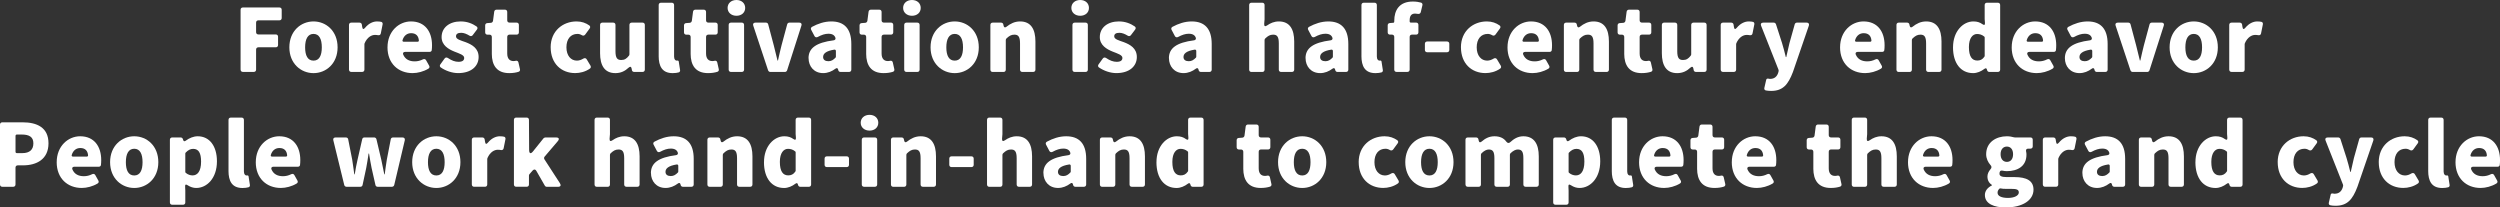 <?xml version="1.0" encoding="UTF-8"?><svg id="b" xmlns="http://www.w3.org/2000/svg" viewBox="0 0 1153.77 95.76"><rect x="0" y="0" width="1153.77" height="95.76" fill="#333333" stroke="none"/><defs><style>.d{fill:#fff;}</style></defs><g id="c"><path class="d" d="m111.03,32.15V4.5c0-.63.42-1.05,1.05-1.05h16.88c.63,0,1.05.42,1.05,1.05v3.83c0,.63-.42,1.05-1.05,1.05h-9.72c-.63,0-1.05.42-1.05,1.05v4.42c0,.63.42,1.05,1.05,1.05h8.04c.63,0,1.05.42,1.05,1.05v3.83c0,.63-.42,1.05-1.05,1.05h-8.04c-.63,0-1.05.42-1.05,1.05v9.26c0,.63-.42,1.05-1.05,1.05h-5.05c-.63,0-1.05-.42-1.05-1.05Z"/><path class="d" d="m133.54,21.84c0-7.53,5.34-11.95,11.15-11.95s11.11,4.42,11.11,11.95-5.34,11.91-11.11,11.91-11.15-4.38-11.15-11.91Zm14.98,0c0-3.79-1.18-6.19-3.83-6.19s-3.87,2.4-3.87,6.19,1.18,6.14,3.87,6.14,3.83-2.4,3.83-6.14Z"/><path class="d" d="m161.06,32.15V11.49c0-.63.42-1.05,1.05-1.05h3.83c.55,0,.97.38,1.05.88l.17,1.09c.17,1.18.63,1.26,1.39.34,1.6-1.94,3.62-2.86,5.43-2.86.88,0,1.51.08,2.02.21.46.13.67.63.59,1.09l-.84,4.21c-.13.67-.63.97-1.3.84-.42-.08-.84-.13-1.39-.13-1.6,0-3.58,1.05-4.8,3.87v.08l-.08.25v11.83c0,.63-.42,1.05-1.05,1.05h-5.01c-.63,0-1.05-.42-1.05-1.05Z"/><path class="d" d="m178.84,21.84c0-7.41,5.26-11.95,10.82-11.95,6.52,0,9.72,4.76,9.72,10.98,0,.84-.04,1.68-.13,2.31-.08.46-.46.76-.93.76h-11.32c-.8,0-1.22.5-.93,1.22.93,2.23,2.86,3.16,5.3,3.16,1.3,0,2.57-.29,3.83-.93.59-.29,1.18-.13,1.47.46l1.39,2.48c.29.5.17,1.05-.34,1.35-2.23,1.35-4.97,2.06-7.32,2.06-6.52,0-11.57-4.38-11.57-11.91Zm7.53-2.57h6.35c.38,0,.63-.25.59-.63-.17-1.94-1.22-3.33-3.58-3.33-1.77,0-3.32,1.05-3.96,3.24-.13.42.13.72.59.72Z"/><path class="d" d="m203.41,31.14c-.46-.34-.55-.88-.21-1.39l1.98-2.74c.38-.55.97-.59,1.52-.25,1.72,1.18,3.32,1.77,4.88,1.77,1.85,0,2.65-.67,2.65-1.81,0-1.35-2.19-1.98-4.5-2.9-2.74-1.09-5.93-2.95-5.93-6.69,0-4.33,3.54-7.24,8.8-7.24,3.11,0,5.47,1.05,7.32,2.31.5.34.59.93.21,1.43l-1.98,2.61c-.34.46-.93.55-1.43.25-1.3-.8-2.61-1.35-3.87-1.35-1.6,0-2.4.55-2.4,1.64,0,1.35,2.1,1.85,4.46,2.69,2.82,1.09,5.98,2.74,5.98,6.86s-3.28,7.41-9.47,7.41c-2.65,0-5.72-1.01-8-2.61Z"/><path class="d" d="m226.98,24.79v-7.74c0-.63-.42-1.05-1.05-1.05h-.97c-.63,0-1.05-.42-1.05-1.05v-3.24c0-.59.38-1.01.97-1.05l1.68-.13c.5-.04.88-.42.97-.93l.55-4.21c.08-.55.5-.93,1.05-.93h3.91c.63,0,1.05.42,1.05,1.05v3.87c0,.63.42,1.05,1.05,1.05h3.28c.63,0,1.05.42,1.05,1.05v3.45c0,.63-.42,1.05-1.05,1.05h-3.28c-.63,0-1.05.42-1.05,1.05v7.66c0,2.48,1.22,3.49,2.9,3.49.34,0,.72-.04,1.05-.13.63-.13,1.09.17,1.22.76l.72,3.16c.13.55-.17,1.05-.72,1.18-1.09.34-2.48.59-4.25.59-5.72,0-8.04-3.58-8.04-8.96Z"/><path class="d" d="m254.13,21.84c0-7.53,5.6-11.95,11.95-11.95,2.4,0,4.29.72,5.89,1.85.46.34.55.88.17,1.39l-2.06,2.82c-.42.55-1.01.63-1.56.29-.71-.42-1.35-.59-2.02-.59-3.16,0-5.09,2.4-5.09,6.19s2.02,6.14,4.84,6.14c1.05,0,2.06-.38,2.95-.93.63-.38,1.26-.25,1.6.38l1.73,2.9c.25.46.17,1.01-.25,1.3-2.1,1.51-4.67,2.1-6.82,2.1-6.4,0-11.32-4.38-11.32-11.91Z"/><path class="d" d="m276.94,24.54v-13.05c0-.63.42-1.05,1.05-1.05h5.01c.63,0,1.05.42,1.05,1.05v12.16c0,3.16.84,4.04,2.65,4.04,1.52,0,2.44-.55,3.58-2.02.13-.17.21-.42.21-.63v-13.55c0-.63.42-1.05,1.05-1.05h5.01c.63,0,1.05.42,1.05,1.05v20.66c0,.63-.42,1.05-1.05,1.05h-3.87c-.55,0-.97-.34-1.05-.84l-.13-.71c-.17-.93-.67-1.05-1.39-.42-1.64,1.56-3.58,2.52-6.1,2.52-4.97,0-7.07-3.54-7.07-9.22Z"/><path class="d" d="m303.99,25.8V2.31c0-.63.42-1.05,1.05-1.05h5.01c.63,0,1.05.42,1.05,1.05v23.78c0,1.43.67,1.89,1.22,1.89h.08l.34-.04h.08c.17,0,.38.17.42.38l.63,4.04c.08.46-.17.93-.63,1.05-.72.21-1.68.34-2.78.34-4.88,0-6.48-3.2-6.48-7.95Z"/><path class="d" d="m318.74,24.79v-7.74c0-.63-.42-1.05-1.05-1.05h-.97c-.63,0-1.05-.42-1.05-1.05v-3.24c0-.59.38-1.01.97-1.05l1.68-.13c.5-.04.88-.42.97-.93l.55-4.21c.08-.55.5-.93,1.05-.93h3.91c.63,0,1.05.42,1.05,1.05v3.87c0,.63.42,1.05,1.05,1.05h3.28c.63,0,1.05.42,1.05,1.05v3.45c0,.63-.42,1.05-1.05,1.05h-3.28c-.63,0-1.05.42-1.05,1.05v7.66c0,2.48,1.22,3.49,2.9,3.49.34,0,.71-.04,1.05-.13.63-.13,1.09.17,1.22.76l.71,3.16c.13.55-.17,1.05-.71,1.18-1.09.34-2.48.59-4.25.59-5.72,0-8.04-3.58-8.04-8.96Z"/><path class="d" d="m335.79,3.66c0-2.15,1.68-3.66,4.08-3.66s4.04,1.51,4.04,3.66-1.68,3.62-4.04,3.62-4.08-1.51-4.08-3.62Zm.5,28.49V11.49c0-.63.42-1.05,1.05-1.05h5.01c.63,0,1.05.42,1.05,1.05v20.66c0,.63-.42,1.05-1.05,1.05h-5.01c-.63,0-1.05-.42-1.05-1.05Z"/><path class="d" d="m354.49,32.49l-6.86-20.66c-.29-.84.13-1.39,1.01-1.39h4.88c.46,0,.88.29,1.01.8l2.57,9.68,1.73,7.03h.21c.5-2.4,1.09-4.75,1.64-7.03l2.61-9.68c.13-.5.55-.8,1.01-.8h4.59c.84,0,1.26.55.97,1.39l-6.61,20.66c-.17.42-.55.72-1.01.72h-6.73c-.46,0-.84-.29-1.01-.72Z"/><path class="d" d="m373.14,26.85c0-4.59,3.45-7.2,11.62-8.25.59-.08,1.01-.55.8-1.14-.38-1.18-1.39-1.89-3.24-1.89-1.56,0-3.11.5-4.97,1.51-.59.29-1.18.13-1.47-.46l-1.51-2.86c-.29-.55-.13-1.09.42-1.39,2.74-1.47,5.68-2.48,8.88-2.48,5.89,0,9.22,3.28,9.22,10.39v11.87c0,.63-.42,1.05-1.05,1.05h-3.96c-.46,0-.88-.29-1.01-.8l-.08-.34c-.17-.67-.63-.8-1.18-.38-1.68,1.26-3.58,2.06-5.72,2.06-4.21,0-6.73-3.11-6.73-6.9Zm12.46-.25c.08-.08.17-.25.17-.42v-2.65c0-.42-.29-.67-.72-.63-3.91.63-5.18,1.89-5.18,3.41,0,1.3.97,1.94,2.44,1.94,1.35,0,2.27-.59,3.28-1.64Z"/><path class="d" d="m399.75,24.79v-7.74c0-.63-.42-1.05-1.05-1.05h-.97c-.63,0-1.05-.42-1.05-1.05v-3.24c0-.59.38-1.01.97-1.05l1.68-.13c.5-.04.88-.42.97-.93l.55-4.21c.08-.55.5-.93,1.05-.93h3.91c.63,0,1.05.42,1.05,1.05v3.87c0,.63.42,1.05,1.05,1.05h3.28c.63,0,1.05.42,1.05,1.05v3.45c0,.63-.42,1.05-1.05,1.05h-3.28c-.63,0-1.05.42-1.05,1.05v7.66c0,2.48,1.22,3.49,2.9,3.49.34,0,.71-.04,1.05-.13.63-.13,1.09.17,1.22.76l.71,3.16c.13.55-.17,1.05-.71,1.18-1.09.34-2.48.59-4.25.59-5.72,0-8.04-3.58-8.04-8.96Z"/><path class="d" d="m416.8,3.66c0-2.15,1.68-3.66,4.08-3.66s4.04,1.51,4.04,3.66-1.68,3.62-4.04,3.62-4.08-1.51-4.08-3.62Zm.5,28.49V11.49c0-.63.42-1.05,1.05-1.05h5.01c.63,0,1.05.42,1.05,1.05v20.66c0,.63-.42,1.05-1.05,1.05h-5.01c-.63,0-1.05-.42-1.05-1.05Z"/><path class="d" d="m429.46,21.84c0-7.53,5.34-11.95,11.15-11.95s11.11,4.42,11.11,11.95-5.34,11.91-11.11,11.91-11.15-4.38-11.15-11.91Zm14.98,0c0-3.79-1.18-6.19-3.83-6.19s-3.87,2.4-3.87,6.19,1.18,6.14,3.87,6.14,3.83-2.4,3.83-6.14Z"/><path class="d" d="m457.07,32.15V11.49c0-.63.42-1.05,1.05-1.05h3.87c.55,0,.97.34,1.05.84l.13.59c.17.84.67,1.01,1.35.46,1.73-1.39,3.75-2.44,6.27-2.44,4.97,0,7.07,3.58,7.07,9.26v13c0,.63-.42,1.05-1.05,1.05h-5.01c-.63,0-1.05-.42-1.05-1.05v-12.16c0-3.11-.84-4-2.61-4-1.47,0-2.4.59-3.62,1.73-.21.17-.34.46-.34.76v13.68c0,.63-.42,1.05-1.05,1.05h-5.01c-.63,0-1.05-.42-1.05-1.05Z"/><path class="d" d="m494.44,3.66c0-2.15,1.68-3.66,4.08-3.66s4.04,1.51,4.04,3.66-1.68,3.62-4.04,3.62-4.08-1.51-4.08-3.62Zm.5,28.49V11.49c0-.63.42-1.05,1.05-1.05h5.01c.63,0,1.05.42,1.05,1.05v20.66c0,.63-.42,1.05-1.05,1.05h-5.01c-.63,0-1.05-.42-1.05-1.05Z"/><path class="d" d="m507.18,31.14c-.46-.34-.55-.88-.21-1.39l1.98-2.74c.38-.55.97-.59,1.52-.25,1.72,1.18,3.32,1.77,4.88,1.77,1.85,0,2.65-.67,2.65-1.81,0-1.35-2.19-1.98-4.5-2.9-2.74-1.09-5.93-2.95-5.93-6.69,0-4.33,3.54-7.24,8.8-7.24,3.11,0,5.47,1.05,7.32,2.31.5.34.59.93.21,1.43l-1.98,2.61c-.34.46-.93.55-1.43.25-1.3-.8-2.61-1.35-3.87-1.35-1.6,0-2.4.55-2.4,1.64,0,1.35,2.1,1.85,4.46,2.69,2.82,1.09,5.98,2.74,5.98,6.86s-3.28,7.41-9.47,7.41c-2.65,0-5.72-1.01-8-2.61Z"/><path class="d" d="m539.46,26.85c0-4.59,3.45-7.2,11.62-8.25.59-.08,1.01-.55.8-1.14-.38-1.18-1.39-1.89-3.24-1.89-1.56,0-3.11.5-4.97,1.51-.59.29-1.18.13-1.47-.46l-1.51-2.86c-.29-.55-.13-1.09.42-1.39,2.74-1.47,5.68-2.48,8.88-2.48,5.89,0,9.22,3.28,9.22,10.39v11.87c0,.63-.42,1.05-1.05,1.05h-3.96c-.46,0-.88-.29-1.01-.8l-.08-.34c-.17-.67-.63-.8-1.18-.38-1.68,1.26-3.58,2.06-5.72,2.06-4.21,0-6.73-3.11-6.73-6.9Zm12.46-.25c.08-.08.17-.25.17-.42v-2.65c0-.42-.29-.67-.72-.63-3.91.63-5.18,1.89-5.18,3.41,0,1.3.97,1.94,2.44,1.94,1.35,0,2.27-.59,3.28-1.64Z"/><path class="d" d="m576.5,32.15V2.31c0-.63.42-1.05,1.05-1.05h5.01c.63,0,1.05.42,1.05,1.05v6.61l-.17,2.02c-.08,1.22.42,1.43,1.39.76,1.43-1.01,3.2-1.81,5.39-1.81,4.97,0,7.07,3.58,7.07,9.26v13c0,.63-.42,1.05-1.05,1.05h-5.01c-.63,0-1.05-.42-1.05-1.05v-12.16c0-3.11-.84-4-2.61-4-1.47,0-2.4.59-3.62,1.73-.21.17-.34.46-.34.76v13.68c0,.63-.42,1.05-1.05,1.05h-5.01c-.63,0-1.05-.42-1.05-1.05Z"/><path class="d" d="m602.51,26.85c0-4.59,3.45-7.2,11.62-8.25.59-.08,1.01-.55.8-1.14-.38-1.18-1.39-1.89-3.24-1.89-1.56,0-3.11.5-4.97,1.51-.59.29-1.18.13-1.47-.46l-1.51-2.86c-.29-.55-.13-1.09.42-1.39,2.74-1.47,5.68-2.48,8.88-2.48,5.89,0,9.22,3.28,9.22,10.39v11.87c0,.63-.42,1.05-1.05,1.05h-3.96c-.46,0-.88-.29-1.01-.8l-.08-.34c-.17-.67-.63-.8-1.18-.38-1.68,1.26-3.58,2.06-5.72,2.06-4.21,0-6.73-3.11-6.73-6.9Zm12.46-.25c.08-.08.17-.25.17-.42v-2.65c0-.42-.29-.67-.72-.63-3.91.63-5.18,1.89-5.18,3.41,0,1.3.97,1.94,2.44,1.94,1.35,0,2.27-.59,3.28-1.64Z"/><path class="d" d="m628.32,25.8V2.31c0-.63.42-1.05,1.05-1.05h5.01c.63,0,1.05.42,1.05,1.05v23.78c0,1.43.67,1.89,1.22,1.89h.08l.34-.04h.08c.17,0,.38.17.42.38l.63,4.04c.08.46-.17.93-.63,1.05-.72.21-1.68.34-2.78.34-4.88,0-6.48-3.2-6.48-7.95Z"/><path class="d" d="m656.46,2.4l-.76,3.2c-.17.67-.72.93-1.43.8-.38-.08-.8-.13-1.18-.13-1.56,0-2.52.84-2.52,3.11v.5c0,.34.21.55.55.55h2.44c.63,0,1.05.42,1.05,1.05v3.45c0,.63-.42,1.05-1.05,1.05h-1.94c-.63,0-1.05.42-1.05,1.05v15.11c0,.63-.42,1.05-1.05,1.05h-5.01c-.63,0-1.05-.42-1.05-1.05v-15.11c0-.63-.42-1.05-1.05-1.05h-.93c-.63,0-1.05-.42-1.05-1.05v-3.24c0-.59.38-1.01.97-1.05l1.6-.13h.08c.21-.04.38-.21.38-.5v-.42c0-4.8,2.27-8.88,8.58-8.88,1.51,0,2.82.21,3.79.5.5.17.76.63.63,1.18Z"/><path class="d" d="m657.6,23.06v-2.86c0-.63.42-1.05,1.05-1.05h9.17c.63,0,1.05.42,1.05,1.05v2.86c0,.63-.42,1.05-1.05,1.05h-9.17c-.63,0-1.05-.42-1.05-1.05Z"/><path class="d" d="m674.23,21.84c0-7.53,5.6-11.95,11.95-11.95,2.4,0,4.29.72,5.89,1.85.46.34.55.88.17,1.39l-2.06,2.82c-.42.55-1.01.63-1.56.29-.72-.42-1.35-.59-2.02-.59-3.16,0-5.09,2.4-5.09,6.19s2.02,6.14,4.84,6.14c1.05,0,2.06-.38,2.95-.93.63-.38,1.26-.25,1.6.38l1.73,2.9c.25.46.17,1.01-.25,1.3-2.1,1.51-4.67,2.1-6.82,2.1-6.4,0-11.32-4.38-11.32-11.91Z"/><path class="d" d="m695.73,21.84c0-7.41,5.26-11.95,10.82-11.95,6.52,0,9.72,4.76,9.72,10.98,0,.84-.04,1.68-.13,2.31-.08.46-.46.76-.93.76h-11.32c-.8,0-1.22.5-.93,1.22.93,2.23,2.86,3.16,5.3,3.16,1.3,0,2.57-.29,3.83-.93.59-.29,1.18-.13,1.47.46l1.39,2.48c.29.5.17,1.05-.34,1.35-2.23,1.35-4.97,2.06-7.32,2.06-6.52,0-11.57-4.38-11.57-11.91Zm7.53-2.57h6.35c.38,0,.63-.25.59-.63-.17-1.94-1.22-3.33-3.58-3.33-1.77,0-3.32,1.05-3.96,3.24-.13.42.13.72.59.72Z"/><path class="d" d="m721.74,32.15V11.49c0-.63.42-1.05,1.05-1.05h3.87c.55,0,.97.34,1.05.84l.13.59c.17.84.67,1.01,1.35.46,1.73-1.39,3.75-2.44,6.27-2.44,4.97,0,7.07,3.58,7.07,9.26v13c0,.63-.42,1.05-1.05,1.05h-5.01c-.63,0-1.05-.42-1.05-1.05v-12.16c0-3.11-.84-4-2.61-4-1.47,0-2.4.59-3.62,1.73-.21.17-.34.46-.34.76v13.68c0,.63-.42,1.05-1.05,1.05h-5.01c-.63,0-1.05-.42-1.05-1.05Z"/><path class="d" d="m749.6,24.79v-7.74c0-.63-.42-1.05-1.05-1.05h-.97c-.63,0-1.05-.42-1.05-1.05v-3.24c0-.59.38-1.01.97-1.05l1.68-.13c.5-.04.88-.42.97-.93l.55-4.21c.08-.55.5-.93,1.05-.93h3.91c.63,0,1.05.42,1.05,1.05v3.87c0,.63.42,1.05,1.05,1.05h3.28c.63,0,1.05.42,1.05,1.05v3.45c0,.63-.42,1.05-1.05,1.05h-3.28c-.63,0-1.05.42-1.05,1.05v7.66c0,2.48,1.22,3.49,2.9,3.49.34,0,.72-.04,1.05-.13.63-.13,1.09.17,1.22.76l.72,3.16c.13.55-.17,1.05-.72,1.18-1.09.34-2.48.59-4.25.59-5.72,0-8.04-3.58-8.04-8.96Z"/><path class="d" d="m766.96,24.54v-13.05c0-.63.42-1.05,1.05-1.05h5.01c.63,0,1.05.42,1.05,1.05v12.16c0,3.16.84,4.04,2.65,4.04,1.52,0,2.44-.55,3.58-2.02.13-.17.21-.42.21-.63v-13.55c0-.63.42-1.05,1.05-1.05h5.01c.63,0,1.05.42,1.05,1.05v20.66c0,.63-.42,1.05-1.05,1.05h-3.87c-.55,0-.97-.34-1.05-.84l-.13-.71c-.17-.93-.67-1.05-1.39-.42-1.64,1.56-3.58,2.52-6.1,2.52-4.97,0-7.07-3.54-7.07-9.22Z"/><path class="d" d="m794.12,32.15V11.49c0-.63.42-1.05,1.05-1.05h3.83c.55,0,.97.38,1.05.88l.17,1.09c.17,1.18.63,1.26,1.39.34,1.6-1.94,3.62-2.86,5.43-2.86.88,0,1.51.08,2.02.21.46.13.67.63.59,1.09l-.84,4.21c-.13.67-.63.97-1.3.84-.42-.08-.84-.13-1.39-.13-1.6,0-3.58,1.05-4.8,3.87v.08l-.08.25v11.83c0,.63-.42,1.05-1.05,1.05h-5.01c-.63,0-1.05-.42-1.05-1.05Z"/><path class="d" d="m815.03,41.75c-.63-.08-.93-.59-.76-1.22l.84-3.66c.08-.46.46-.67.93-.59l.76.13h.08c2.1,0,3.2-1.14,3.75-2.74l.21-.8c.04-.21.04-.46-.04-.67l-8.04-20.33c-.34-.84.08-1.43,1.01-1.43h4.84c.46,0,.84.29,1.01.72l2.82,8.75c.67,2.06,1.14,4.17,1.73,6.44h.21c.46-2.19.97-4.29,1.47-6.44l2.44-8.71c.13-.46.55-.76,1.01-.76h4.5c.88,0,1.26.55,1.01,1.39l-7.36,21.42c-2.23,5.85-4.67,8.71-10.06,8.71-.97,0-1.72-.08-2.36-.21Z"/><path class="d" d="m849.21,21.84c0-7.41,5.26-11.95,10.82-11.95,6.52,0,9.72,4.76,9.72,10.98,0,.84-.04,1.68-.13,2.31-.08.46-.46.76-.93.76h-11.32c-.8,0-1.22.5-.93,1.22.93,2.23,2.86,3.16,5.3,3.16,1.3,0,2.57-.29,3.83-.93.59-.29,1.18-.13,1.47.46l1.39,2.48c.29.5.17,1.05-.34,1.35-2.23,1.35-4.97,2.06-7.32,2.06-6.52,0-11.57-4.38-11.57-11.91Zm7.53-2.57h6.35c.38,0,.63-.25.59-.63-.17-1.94-1.22-3.33-3.58-3.33-1.77,0-3.32,1.05-3.96,3.24-.13.42.13.72.59.72Z"/><path class="d" d="m875.23,32.15V11.49c0-.63.42-1.05,1.05-1.05h3.87c.55,0,.97.34,1.05.84l.13.59c.17.84.67,1.01,1.35.46,1.73-1.39,3.75-2.44,6.27-2.44,4.97,0,7.07,3.58,7.07,9.26v13c0,.63-.42,1.05-1.05,1.05h-5.01c-.63,0-1.05-.42-1.05-1.05v-12.16c0-3.11-.84-4-2.61-4-1.47,0-2.4.59-3.62,1.73-.21.17-.34.46-.34.76v13.68c0,.63-.42,1.05-1.05,1.05h-5.01c-.63,0-1.05-.42-1.05-1.05Z"/><path class="d" d="m901.34,21.84c0-7.45,4.67-11.95,9.38-11.95,1.81,0,3.07.46,4.17,1.26.84.59,1.26.42,1.18-.63l-.13-1.68V2.31c0-.63.42-1.05,1.05-1.05h5.05c.63,0,1.05.42,1.05,1.05v29.84c0,.63-.42,1.05-1.05,1.05h-3.96c-.46,0-.88-.29-1.01-.8l-.08-.29c-.17-.67-.59-.76-1.14-.34-1.52,1.18-3.41,1.98-5.22,1.98-5.68,0-9.3-4.5-9.3-11.91Zm14.48,4.33c.08-.08.13-.25.13-.34v-8.5c0-.17-.08-.38-.21-.46-1.05-.88-2.19-1.18-3.32-1.18-1.98,0-3.75,1.85-3.75,6.02,0,4.38,1.43,6.23,3.87,6.23,1.3,0,2.36-.42,3.28-1.77Z"/><path class="d" d="m928.42,21.84c0-7.41,5.26-11.95,10.82-11.95,6.52,0,9.72,4.76,9.72,10.98,0,.84-.04,1.68-.13,2.31-.08.46-.46.76-.93.76h-11.32c-.8,0-1.22.5-.93,1.22.93,2.23,2.86,3.16,5.3,3.16,1.3,0,2.57-.29,3.83-.93.59-.29,1.18-.13,1.47.46l1.39,2.48c.29.5.17,1.05-.34,1.35-2.23,1.35-4.97,2.06-7.32,2.06-6.52,0-11.57-4.38-11.57-11.91Zm7.53-2.57h6.35c.38,0,.63-.25.59-.63-.17-1.94-1.22-3.33-3.58-3.33-1.77,0-3.32,1.05-3.96,3.24-.13.42.13.72.59.72Z"/><path class="d" d="m952.96,26.85c0-4.59,3.45-7.2,11.61-8.25.59-.08,1.01-.55.8-1.14-.38-1.18-1.39-1.89-3.24-1.89-1.56,0-3.11.5-4.97,1.51-.59.29-1.18.13-1.47-.46l-1.52-2.86c-.29-.55-.13-1.09.42-1.39,2.74-1.47,5.68-2.48,8.88-2.48,5.89,0,9.22,3.28,9.22,10.39v11.87c0,.63-.42,1.05-1.05,1.05h-3.96c-.46,0-.88-.29-1.01-.8l-.08-.34c-.17-.67-.63-.8-1.18-.38-1.68,1.26-3.58,2.06-5.72,2.06-4.21,0-6.73-3.11-6.73-6.9Zm12.46-.25c.08-.08.17-.25.17-.42v-2.65c0-.42-.29-.67-.72-.63-3.91.63-5.18,1.89-5.18,3.41,0,1.3.97,1.94,2.44,1.94,1.35,0,2.27-.59,3.28-1.64Z"/><path class="d" d="m983.23,32.49l-6.86-20.66c-.29-.84.13-1.39,1.01-1.39h4.88c.46,0,.88.29,1.01.8l2.57,9.68,1.73,7.03h.21c.5-2.4,1.09-4.75,1.64-7.03l2.61-9.68c.13-.5.55-.8,1.01-.8h4.59c.84,0,1.26.55.97,1.39l-6.61,20.66c-.17.42-.55.72-1.01.72h-6.73c-.46,0-.84-.29-1.01-.72Z"/><path class="d" d="m1001.29,21.84c0-7.53,5.34-11.95,11.15-11.95s11.11,4.42,11.11,11.95-5.34,11.91-11.11,11.91-11.15-4.38-11.15-11.91Zm14.98,0c0-3.79-1.18-6.19-3.83-6.19s-3.87,2.4-3.87,6.19,1.18,6.14,3.87,6.14,3.83-2.4,3.83-6.14Z"/><path class="d" d="m1028.81,32.15V11.49c0-.63.42-1.05,1.05-1.05h3.83c.55,0,.97.38,1.05.88l.17,1.09c.17,1.18.63,1.26,1.39.34,1.6-1.94,3.62-2.86,5.43-2.86.88,0,1.52.08,2.02.21.46.13.67.63.59,1.09l-.84,4.21c-.13.67-.63.97-1.3.84-.42-.08-.84-.13-1.39-.13-1.6,0-3.58,1.05-4.8,3.87v.08l-.08.25v11.83c0,.63-.42,1.05-1.05,1.05h-5.01c-.63,0-1.05-.42-1.05-1.05Z"/><path class="d" d="m0,85.15v-27.65c0-.63.42-1.05,1.05-1.05h9.38c6.52,0,11.95,2.31,11.95,9.68s-5.47,10.18-11.78,10.18h-2.4c-.63,0-1.05.42-1.05,1.05v7.79c0,.63-.42,1.05-1.05,1.05H1.05c-.63,0-1.05-.42-1.05-1.05Zm7.79-14.48h2.48c3.49,0,5.13-1.64,5.13-4.54s-1.89-4.04-5.34-4.04h-2.27c-.38,0-.63.25-.63.63v7.32c0,.38.25.63.63.63Z"/><path class="d" d="m26.17,74.84c0-7.41,5.26-11.95,10.82-11.95,6.52,0,9.72,4.76,9.72,10.98,0,.84-.04,1.68-.13,2.31-.08.46-.46.76-.93.76h-11.32c-.8,0-1.22.5-.93,1.22.93,2.23,2.86,3.16,5.3,3.16,1.3,0,2.57-.29,3.83-.93.59-.29,1.18-.13,1.47.46l1.39,2.48c.29.5.17,1.05-.34,1.35-2.23,1.35-4.97,2.06-7.32,2.06-6.52,0-11.57-4.38-11.57-11.91Zm7.53-2.57h6.35c.38,0,.63-.25.59-.63-.17-1.94-1.22-3.33-3.58-3.33-1.77,0-3.32,1.05-3.96,3.24-.13.42.13.72.59.72Z"/><path class="d" d="m50.81,74.84c0-7.53,5.34-11.95,11.15-11.95s11.11,4.42,11.11,11.95-5.34,11.91-11.11,11.91-11.15-4.38-11.15-11.91Zm14.98,0c0-3.79-1.18-6.19-3.83-6.19s-3.87,2.4-3.87,6.19,1.18,6.14,3.87,6.14,3.83-2.4,3.83-6.14Z"/><path class="d" d="m78.41,93.44v-28.95c0-.63.42-1.05,1.05-1.05h3.96c.46,0,.88.34,1.01.8l.08.29c.17.67.63.84,1.18.42,1.64-1.22,3.58-2.06,5.55-2.06,5.47,0,8.88,4.54,8.88,11.57,0,7.83-4.67,12.29-9.55,12.29-1.35,0-2.69-.42-3.91-1.22-.88-.59-1.3-.42-1.22.63l.08,1.81v5.47c0,.63-.42,1.05-1.05,1.05h-5.01c-.63,0-1.05-.42-1.05-1.05Zm14.39-18.85c0-4-1.14-5.89-3.66-5.89-1.26,0-2.32.55-3.45,1.73-.08.08-.17.25-.17.42v8.46c0,.17.08.38.21.46,1.05.88,2.19,1.18,3.16,1.18,2.19,0,3.91-1.81,3.91-6.35Z"/><path class="d" d="m105.46,78.8v-23.48c0-.63.42-1.05,1.05-1.05h5.01c.63,0,1.05.42,1.05,1.05v23.78c0,1.43.67,1.89,1.22,1.89h.08l.34-.04h.08c.17,0,.38.17.42.38l.63,4.04c.08.46-.17.93-.63,1.05-.72.21-1.68.34-2.78.34-4.88,0-6.48-3.2-6.48-7.95Z"/><path class="d" d="m118.05,74.84c0-7.41,5.26-11.95,10.82-11.95,6.52,0,9.72,4.76,9.72,10.98,0,.84-.04,1.68-.13,2.31-.08.46-.46.76-.93.76h-11.32c-.8,0-1.22.5-.93,1.22.93,2.23,2.86,3.16,5.3,3.16,1.3,0,2.57-.29,3.83-.93.59-.29,1.18-.13,1.47.46l1.39,2.48c.29.5.17,1.05-.34,1.35-2.23,1.35-4.97,2.06-7.32,2.06-6.52,0-11.57-4.38-11.57-11.91Zm7.53-2.57h6.35c.38,0,.63-.25.59-.63-.17-1.94-1.22-3.33-3.58-3.33-1.77,0-3.33,1.05-3.96,3.24-.13.42.13.72.59.72Z"/><path class="d" d="m158.88,85.4l-5.05-20.66c-.21-.8.21-1.3,1.01-1.3h4.8c.55,0,.97.34,1.05.84l1.85,9.38c.38,2.23.63,4.5.97,6.78h.21c.38-2.27.76-4.59,1.3-6.78l2.15-9.43c.08-.46.5-.8,1.01-.8h4.5c.5,0,.93.34,1.05.8l2.23,9.43c.51,2.23.88,4.5,1.39,6.78h.21c.34-2.27.55-4.54.97-6.78l1.81-9.38c.08-.5.5-.84,1.05-.84h4.38c.8,0,1.22.5,1.05,1.3l-4.88,20.66c-.13.46-.55.8-1.05.8h-6.61c-.5,0-.93-.34-1.01-.84l-1.77-7.83c-.42-2.15-.8-4.21-1.18-6.69h-.21c-.38,2.48-.67,4.54-1.09,6.69l-1.68,7.83c-.08.5-.5.84-1.01.84h-6.4c-.5,0-.93-.34-1.05-.8Z"/><path class="d" d="m190.23,74.84c0-7.53,5.34-11.95,11.15-11.95s11.11,4.42,11.11,11.95-5.34,11.91-11.11,11.91-11.15-4.38-11.15-11.91Zm14.98,0c0-3.79-1.18-6.19-3.83-6.19s-3.87,2.4-3.87,6.19,1.18,6.14,3.87,6.14,3.83-2.4,3.83-6.14Z"/><path class="d" d="m217.75,85.15v-20.66c0-.63.42-1.05,1.05-1.05h3.83c.55,0,.97.38,1.05.88l.17,1.09c.17,1.18.63,1.26,1.39.34,1.6-1.94,3.62-2.86,5.43-2.86.88,0,1.51.08,2.02.21.46.13.67.63.59,1.09l-.84,4.21c-.13.67-.63.97-1.3.84-.42-.08-.84-.13-1.39-.13-1.6,0-3.58,1.05-4.8,3.87v.08l-.08.25v11.83c0,.63-.42,1.05-1.05,1.05h-5.01c-.63,0-1.05-.42-1.05-1.05Z"/><path class="d" d="m237.18,85.15v-29.84c0-.63.42-1.05,1.05-1.05h4.84c.63,0,1.05.42,1.05,1.05l.08,13.85c0,1.77.76,2.02,1.85.63l4.76-5.93.08-.08c.21-.17.5-.34.8-.34h4.92c1.35,0,1.68.67.8,1.73l-6.06,7.11c-.29.34-.34.84-.08,1.26l7.15,11.03c.63,1.01.29,1.64-.88,1.64h-5.18c-.38,0-.76-.21-.93-.55l-3.91-6.82c-.42-.76-1.09-.8-1.68-.17l-1.47,1.68c-.17.17-.25.46-.25.67v4.12c0,.63-.42,1.05-1.05,1.05h-4.84c-.63,0-1.05-.42-1.05-1.05Z"/><path class="d" d="m274.39,85.15v-29.84c0-.63.42-1.05,1.05-1.05h5.01c.63,0,1.05.42,1.05,1.05v6.61l-.17,2.02c-.08,1.22.42,1.43,1.39.76,1.43-1.01,3.2-1.81,5.39-1.81,4.97,0,7.07,3.58,7.07,9.26v13c0,.63-.42,1.05-1.05,1.05h-5.01c-.63,0-1.05-.42-1.05-1.05v-12.16c0-3.11-.84-4-2.61-4-1.47,0-2.4.59-3.62,1.73-.21.17-.34.46-.34.76v13.68c0,.63-.42,1.05-1.05,1.05h-5.01c-.63,0-1.05-.42-1.05-1.05Z"/><path class="d" d="m300.4,79.85c0-4.59,3.45-7.2,11.62-8.25.59-.08,1.01-.55.8-1.14-.38-1.18-1.39-1.89-3.24-1.89-1.56,0-3.11.5-4.97,1.51-.59.29-1.18.13-1.47-.46l-1.51-2.86c-.29-.55-.13-1.09.42-1.39,2.74-1.47,5.68-2.48,8.88-2.48,5.89,0,9.22,3.28,9.22,10.39v11.87c0,.63-.42,1.05-1.05,1.05h-3.96c-.46,0-.88-.29-1.01-.8l-.08-.34c-.17-.67-.63-.8-1.18-.38-1.68,1.26-3.58,2.06-5.72,2.06-4.21,0-6.73-3.11-6.73-6.9Zm12.46-.25c.08-.08.17-.25.17-.42v-2.65c0-.42-.29-.67-.72-.63-3.91.63-5.18,1.89-5.18,3.41,0,1.3.97,1.94,2.44,1.94,1.35,0,2.27-.59,3.28-1.64Z"/><path class="d" d="m326.47,85.15v-20.66c0-.63.42-1.05,1.05-1.05h3.87c.55,0,.97.34,1.05.84l.13.59c.17.84.67,1.01,1.35.46,1.73-1.39,3.75-2.44,6.27-2.44,4.97,0,7.07,3.58,7.07,9.26v13c0,.63-.42,1.05-1.05,1.05h-5.01c-.63,0-1.05-.42-1.05-1.05v-12.16c0-3.11-.84-4-2.61-4-1.47,0-2.4.59-3.62,1.73-.21.17-.34.46-.34.76v13.68c0,.63-.42,1.05-1.05,1.05h-5.01c-.63,0-1.05-.42-1.05-1.05Z"/><path class="d" d="m352.59,74.84c0-7.45,4.67-11.95,9.38-11.95,1.81,0,3.07.46,4.17,1.26.84.59,1.26.42,1.18-.63l-.13-1.68v-6.52c0-.63.42-1.05,1.05-1.05h5.05c.63,0,1.05.42,1.05,1.05v29.84c0,.63-.42,1.05-1.05,1.05h-3.96c-.46,0-.88-.29-1.01-.8l-.08-.29c-.17-.67-.59-.76-1.14-.34-1.51,1.18-3.41,1.98-5.22,1.98-5.68,0-9.3-4.5-9.3-11.91Zm14.48,4.33c.08-.08.13-.25.13-.34v-8.5c0-.17-.08-.38-.21-.46-1.05-.88-2.19-1.18-3.33-1.18-1.98,0-3.75,1.85-3.75,6.02,0,4.38,1.43,6.23,3.87,6.23,1.3,0,2.36-.42,3.28-1.77Z"/><path class="d" d="m380.55,76.06v-2.86c0-.63.42-1.05,1.05-1.05h9.17c.63,0,1.05.42,1.05,1.05v2.86c0,.63-.42,1.05-1.05,1.05h-9.17c-.63,0-1.05-.42-1.05-1.05Z"/><path class="d" d="m397.22,56.66c0-2.15,1.68-3.66,4.08-3.66s4.04,1.51,4.04,3.66-1.68,3.62-4.04,3.62-4.08-1.51-4.08-3.62Zm.5,28.49v-20.66c0-.63.42-1.05,1.05-1.05h5.01c.63,0,1.05.42,1.05,1.05v20.66c0,.63-.42,1.05-1.05,1.05h-5.01c-.63,0-1.05-.42-1.05-1.05Z"/><path class="d" d="m411.18,85.15v-20.66c0-.63.42-1.05,1.05-1.05h3.87c.55,0,.97.34,1.05.84l.13.59c.17.84.67,1.01,1.35.46,1.73-1.39,3.75-2.44,6.27-2.44,4.97,0,7.07,3.58,7.07,9.26v13c0,.63-.42,1.05-1.05,1.05h-5.01c-.63,0-1.05-.42-1.05-1.05v-12.16c0-3.11-.84-4-2.61-4-1.47,0-2.4.59-3.62,1.73-.21.17-.34.46-.34.76v13.68c0,.63-.42,1.05-1.05,1.05h-5.01c-.63,0-1.05-.42-1.05-1.05Z"/><path class="d" d="m438.1,76.06v-2.86c0-.63.42-1.05,1.05-1.05h9.17c.63,0,1.05.42,1.05,1.05v2.86c0,.63-.42,1.05-1.05,1.05h-9.17c-.63,0-1.05-.42-1.05-1.05Z"/><path class="d" d="m455.52,85.15v-29.84c0-.63.42-1.05,1.05-1.05h5.01c.63,0,1.05.42,1.05,1.05v6.61l-.17,2.02c-.08,1.22.42,1.43,1.39.76,1.43-1.01,3.2-1.81,5.39-1.81,4.97,0,7.07,3.58,7.07,9.26v13c0,.63-.42,1.05-1.05,1.05h-5.01c-.63,0-1.05-.42-1.05-1.05v-12.16c0-3.11-.84-4-2.61-4-1.47,0-2.4.59-3.62,1.73-.21.17-.34.46-.34.76v13.68c0,.63-.42,1.05-1.05,1.05h-5.01c-.63,0-1.05-.42-1.05-1.05Z"/><path class="d" d="m481.53,79.85c0-4.59,3.45-7.2,11.62-8.25.59-.08,1.01-.55.8-1.14-.38-1.18-1.39-1.89-3.24-1.89-1.56,0-3.11.5-4.97,1.51-.59.29-1.18.13-1.47-.46l-1.51-2.86c-.29-.55-.13-1.09.42-1.39,2.74-1.47,5.68-2.48,8.88-2.48,5.89,0,9.22,3.28,9.22,10.39v11.87c0,.63-.42,1.05-1.05,1.05h-3.96c-.46,0-.88-.29-1.01-.8l-.08-.34c-.17-.67-.63-.8-1.18-.38-1.68,1.26-3.58,2.06-5.72,2.06-4.21,0-6.73-3.11-6.73-6.9Zm12.46-.25c.08-.08.17-.25.17-.42v-2.65c0-.42-.29-.67-.72-.63-3.91.63-5.18,1.89-5.18,3.41,0,1.3.97,1.94,2.44,1.94,1.35,0,2.27-.59,3.28-1.64Z"/><path class="d" d="m507.61,85.15v-20.66c0-.63.42-1.05,1.05-1.05h3.87c.55,0,.97.34,1.05.84l.13.59c.17.84.67,1.01,1.35.46,1.73-1.39,3.75-2.44,6.27-2.44,4.97,0,7.07,3.58,7.07,9.26v13c0,.63-.42,1.05-1.05,1.05h-5.01c-.63,0-1.05-.42-1.05-1.05v-12.16c0-3.11-.84-4-2.61-4-1.47,0-2.4.59-3.62,1.73-.21.17-.34.46-.34.76v13.68c0,.63-.42,1.05-1.05,1.05h-5.01c-.63,0-1.05-.42-1.05-1.05Z"/><path class="d" d="m533.72,74.84c0-7.45,4.67-11.95,9.38-11.95,1.81,0,3.07.46,4.17,1.26.84.59,1.26.42,1.18-.63l-.13-1.68v-6.52c0-.63.42-1.05,1.05-1.05h5.05c.63,0,1.05.42,1.05,1.05v29.84c0,.63-.42,1.05-1.05,1.05h-3.96c-.46,0-.88-.29-1.01-.8l-.08-.29c-.17-.67-.59-.76-1.14-.34-1.51,1.18-3.41,1.98-5.22,1.98-5.68,0-9.3-4.5-9.3-11.91Zm14.48,4.33c.08-.08.13-.25.13-.34v-8.5c0-.17-.08-.38-.21-.46-1.05-.88-2.19-1.18-3.32-1.18-1.98,0-3.75,1.85-3.75,6.02,0,4.38,1.43,6.23,3.87,6.23,1.3,0,2.36-.42,3.28-1.77Z"/><path class="d" d="m573.79,77.79v-7.74c0-.63-.42-1.05-1.05-1.05h-.97c-.63,0-1.05-.42-1.05-1.05v-3.24c0-.59.38-1.01.97-1.05l1.68-.13c.5-.04.88-.42.97-.93l.55-4.21c.08-.55.5-.93,1.05-.93h3.91c.63,0,1.05.42,1.05,1.05v3.87c0,.63.42,1.05,1.05,1.05h3.28c.63,0,1.05.42,1.05,1.05v3.45c0,.63-.42,1.05-1.05,1.05h-3.28c-.63,0-1.05.42-1.05,1.05v7.66c0,2.48,1.22,3.49,2.9,3.49.34,0,.71-.04,1.05-.13.63-.13,1.09.17,1.22.76l.71,3.16c.13.55-.17,1.05-.71,1.18-1.09.34-2.48.59-4.25.59-5.72,0-8.04-3.58-8.04-8.96Z"/><path class="d" d="m589.83,74.84c0-7.53,5.34-11.95,11.15-11.95s11.11,4.42,11.11,11.95-5.34,11.91-11.11,11.91-11.15-4.38-11.15-11.91Zm14.98,0c0-3.79-1.18-6.19-3.83-6.19s-3.87,2.4-3.87,6.19,1.18,6.14,3.87,6.14,3.83-2.4,3.83-6.14Z"/><path class="d" d="m627.04,74.84c0-7.53,5.6-11.95,11.95-11.95,2.4,0,4.29.72,5.89,1.85.46.34.55.88.17,1.39l-2.06,2.82c-.42.55-1.01.63-1.56.29-.72-.42-1.35-.59-2.02-.59-3.16,0-5.09,2.4-5.09,6.19s2.02,6.14,4.84,6.14c1.05,0,2.06-.38,2.95-.93.63-.38,1.26-.25,1.6.38l1.73,2.9c.25.46.17,1.01-.25,1.3-2.1,1.51-4.67,2.1-6.82,2.1-6.4,0-11.32-4.38-11.32-11.91Z"/><path class="d" d="m648.55,74.84c0-7.53,5.34-11.95,11.15-11.95s11.11,4.42,11.11,11.95-5.34,11.91-11.11,11.91-11.15-4.38-11.15-11.91Zm14.98,0c0-3.79-1.18-6.19-3.83-6.19s-3.87,2.4-3.87,6.19,1.18,6.14,3.87,6.14,3.83-2.4,3.83-6.14Z"/><path class="d" d="m676.33,85.15v-20.66c0-.63.42-1.05,1.05-1.05h3.87c.55,0,.97.34,1.05.84l.13.59c.17.88.67,1.05,1.35.46,1.6-1.39,3.45-2.44,5.93-2.44s4.29.84,5.47,2.48c.55.71,1.18.84,1.85.21,1.64-1.51,3.53-2.69,6.02-2.69,4.97,0,7.11,3.58,7.11,9.26v13c0,.63-.42,1.05-1.05,1.05h-5.01c-.63,0-1.05-.42-1.05-1.05v-12.16c0-3.11-.8-4-2.61-4-.93,0-2.1.55-3.32,1.73-.17.17-.29.46-.29.71v13.72c0,.63-.42,1.05-1.05,1.05h-5.05c-.63,0-1.05-.42-1.05-1.05v-12.16c0-3.11-.8-4-2.61-4-.97,0-2.1.55-3.32,1.73-.17.17-.29.46-.29.71v13.72c0,.63-.42,1.05-1.05,1.05h-5.01c-.63,0-1.05-.42-1.05-1.05Z"/><path class="d" d="m716.81,93.44v-28.95c0-.63.42-1.05,1.05-1.05h3.96c.46,0,.88.34,1.01.8l.08.29c.17.67.63.84,1.18.42,1.64-1.22,3.58-2.06,5.55-2.06,5.47,0,8.88,4.54,8.88,11.57,0,7.83-4.67,12.29-9.55,12.29-1.35,0-2.69-.42-3.91-1.22-.88-.59-1.3-.42-1.22.63l.08,1.81v5.47c0,.63-.42,1.05-1.05,1.05h-5.01c-.63,0-1.05-.42-1.05-1.05Zm14.39-18.85c0-4-1.14-5.89-3.66-5.89-1.26,0-2.32.55-3.45,1.73-.08.08-.17.25-.17.42v8.46c0,.17.08.38.21.46,1.05.88,2.19,1.18,3.16,1.18,2.19,0,3.91-1.81,3.91-6.35Z"/><path class="d" d="m743.86,78.8v-23.48c0-.63.42-1.05,1.05-1.05h5.01c.63,0,1.05.42,1.05,1.05v23.78c0,1.43.67,1.89,1.22,1.89h.08l.34-.04h.08c.17,0,.38.17.42.38l.63,4.04c.08.46-.17.93-.63,1.05-.72.21-1.68.34-2.78.34-4.88,0-6.48-3.2-6.48-7.95Z"/><path class="d" d="m756.45,74.84c0-7.41,5.26-11.95,10.82-11.95,6.52,0,9.72,4.76,9.72,10.98,0,.84-.04,1.68-.13,2.31-.08.46-.46.76-.93.76h-11.32c-.8,0-1.22.5-.93,1.22.93,2.23,2.86,3.16,5.3,3.16,1.3,0,2.57-.29,3.83-.93.59-.29,1.18-.13,1.47.46l1.39,2.48c.29.5.17,1.05-.34,1.35-2.23,1.35-4.97,2.06-7.32,2.06-6.52,0-11.57-4.38-11.57-11.91Zm7.53-2.57h6.35c.38,0,.63-.25.59-.63-.17-1.94-1.22-3.33-3.58-3.33-1.77,0-3.33,1.05-3.96,3.24-.13.42.13.72.59.72Z"/><path class="d" d="m783.23,77.79v-7.74c0-.63-.42-1.05-1.05-1.05h-.97c-.63,0-1.05-.42-1.05-1.05v-3.24c0-.59.38-1.01.97-1.05l1.68-.13c.5-.04.88-.42.97-.93l.55-4.21c.08-.55.5-.93,1.05-.93h3.91c.63,0,1.05.42,1.05,1.05v3.87c0,.63.42,1.05,1.05,1.05h3.28c.63,0,1.05.42,1.05,1.05v3.45c0,.63-.42,1.05-1.05,1.05h-3.28c-.63,0-1.05.42-1.05,1.05v7.66c0,2.48,1.22,3.49,2.9,3.49.34,0,.72-.04,1.05-.13.63-.13,1.09.17,1.22.76l.72,3.16c.13.55-.17,1.05-.72,1.18-1.09.34-2.48.59-4.25.59-5.72,0-8.04-3.58-8.04-8.96Z"/><path class="d" d="m799.24,74.84c0-7.41,5.26-11.95,10.82-11.95,6.52,0,9.72,4.76,9.72,10.98,0,.84-.04,1.68-.13,2.31-.08.46-.46.76-.93.76h-11.32c-.8,0-1.22.5-.93,1.22.93,2.23,2.86,3.16,5.3,3.16,1.3,0,2.57-.29,3.83-.93.59-.29,1.18-.13,1.47.46l1.39,2.48c.29.5.17,1.05-.34,1.35-2.23,1.35-4.97,2.06-7.32,2.06-6.52,0-11.57-4.38-11.57-11.91Zm7.53-2.57h6.35c.38,0,.63-.25.59-.63-.17-1.94-1.22-3.33-3.58-3.33-1.77,0-3.32,1.05-3.96,3.24-.13.42.13.72.59.72Z"/><path class="d" d="m836.87,77.79v-7.74c0-.63-.42-1.05-1.05-1.05h-.97c-.63,0-1.05-.42-1.05-1.05v-3.24c0-.59.38-1.01.97-1.05l1.68-.13c.5-.04.88-.42.97-.93l.55-4.21c.08-.55.5-.93,1.05-.93h3.91c.63,0,1.05.42,1.05,1.05v3.87c0,.63.42,1.05,1.05,1.05h3.28c.63,0,1.05.42,1.05,1.05v3.45c0,.63-.42,1.05-1.05,1.05h-3.28c-.63,0-1.05.42-1.05,1.05v7.66c0,2.48,1.22,3.49,2.9,3.49.34,0,.71-.04,1.05-.13.63-.13,1.09.17,1.22.76l.71,3.16c.13.55-.17,1.05-.71,1.18-1.09.34-2.48.59-4.25.59-5.72,0-8.04-3.58-8.04-8.96Z"/><path class="d" d="m854.6,85.15v-29.84c0-.63.42-1.05,1.05-1.05h5.01c.63,0,1.05.42,1.05,1.05v6.61l-.17,2.02c-.08,1.22.42,1.43,1.39.76,1.43-1.01,3.2-1.81,5.39-1.81,4.97,0,7.07,3.58,7.07,9.26v13c0,.63-.42,1.05-1.05,1.05h-5.01c-.63,0-1.05-.42-1.05-1.05v-12.16c0-3.11-.84-4-2.61-4-1.47,0-2.4.59-3.62,1.73-.21.17-.34.46-.34.76v13.68c0,.63-.42,1.05-1.05,1.05h-5.01c-.63,0-1.05-.42-1.05-1.05Z"/><path class="d" d="m880.56,74.84c0-7.41,5.26-11.95,10.82-11.95,6.52,0,9.72,4.76,9.72,10.98,0,.84-.04,1.68-.13,2.31-.08.46-.46.76-.93.76h-11.32c-.8,0-1.22.5-.93,1.22.93,2.23,2.86,3.16,5.3,3.16,1.3,0,2.57-.29,3.83-.93.59-.29,1.18-.13,1.47.46l1.39,2.48c.29.5.17,1.05-.34,1.35-2.23,1.35-4.97,2.06-7.32,2.06-6.52,0-11.57-4.38-11.57-11.91Zm7.53-2.57h6.35c.38,0,.63-.25.59-.63-.17-1.94-1.22-3.33-3.58-3.33-1.77,0-3.32,1.05-3.96,3.24-.13.42.13.72.59.72Z"/><path class="d" d="m916.04,90.03c0-1.85,1.14-3.41,3.24-4.46v-.21c-1.18-.8-2.06-1.98-2.06-3.91,0-1.18.55-2.36,1.39-3.32.63-.67.63-1.35,0-1.98-1.09-1.22-1.98-2.99-1.98-4.97,0-5.56,4.63-8.29,9.55-8.29,1.22,0,2.36.21,3.37.5h.08l.25.04h7.2c.63,0,1.05.42,1.05,1.05v3.07c0,.63-.42,1.05-1.05,1.05h-1.05c-.84,0-1.14.5-.97,1.3.13.46.17.97.17,1.47,0,5.3-4.04,7.62-9.05,7.62-.63,0-1.35-.08-2.1-.25-.34-.08-.8,0-1.01.29-.21.29-.29.63-.29,1.14,0,1.05.93,1.56,3.37,1.56h3.58c5.6,0,8.75,1.68,8.75,5.81,0,4.8-4.97,8.21-12.88,8.21-5.22,0-9.55-1.64-9.55-5.72Zm15.66-1.22c0-1.39-1.22-1.64-3.33-1.64h-2.19c-1.35,0-2.23-.04-2.86-.21-.21-.04-.46,0-.59.13-.59.59-.84,1.18-.84,1.85,0,1.6,1.89,2.4,4.84,2.4s4.97-1.09,4.97-2.52Zm-2.65-17.63c0-2.32-1.22-3.54-2.86-3.54s-2.9,1.22-2.9,3.54,1.26,3.53,2.9,3.53,2.86-1.18,2.86-3.53Z"/><path class="d" d="m942.78,85.15v-20.66c0-.63.42-1.05,1.05-1.05h3.83c.55,0,.97.38,1.05.88l.17,1.09c.17,1.18.63,1.26,1.39.34,1.6-1.94,3.62-2.86,5.43-2.86.88,0,1.52.08,2.02.21.46.13.67.63.59,1.09l-.84,4.21c-.13.67-.63.97-1.3.84-.42-.08-.84-.13-1.39-.13-1.6,0-3.58,1.05-4.8,3.87v.08l-.08.25v11.83c0,.63-.42,1.05-1.05,1.05h-5.01c-.63,0-1.05-.42-1.05-1.05Z"/><path class="d" d="m961.03,79.85c0-4.59,3.45-7.2,11.62-8.25.59-.08,1.01-.55.8-1.14-.38-1.18-1.39-1.89-3.24-1.89-1.56,0-3.11.5-4.97,1.51-.59.29-1.18.13-1.47-.46l-1.52-2.86c-.29-.55-.13-1.09.42-1.39,2.74-1.47,5.68-2.48,8.88-2.48,5.89,0,9.22,3.28,9.22,10.39v11.87c0,.63-.42,1.05-1.05,1.05h-3.96c-.46,0-.88-.29-1.01-.8l-.08-.34c-.17-.67-.63-.8-1.18-.38-1.68,1.26-3.58,2.06-5.72,2.06-4.21,0-6.73-3.11-6.73-6.9Zm12.46-.25c.08-.08.17-.25.17-.42v-2.65c0-.42-.29-.67-.72-.63-3.91.63-5.18,1.89-5.18,3.41,0,1.3.97,1.94,2.44,1.94,1.35,0,2.27-.59,3.28-1.64Z"/><path class="d" d="m987.1,85.15v-20.66c0-.63.42-1.05,1.05-1.05h3.87c.55,0,.97.34,1.05.84l.13.59c.17.84.67,1.01,1.35.46,1.73-1.39,3.75-2.44,6.27-2.44,4.97,0,7.07,3.58,7.07,9.26v13c0,.63-.42,1.05-1.05,1.05h-5.01c-.63,0-1.05-.42-1.05-1.05v-12.16c0-3.11-.84-4-2.61-4-1.47,0-2.4.59-3.62,1.73-.21.17-.34.46-.34.76v13.68c0,.63-.42,1.05-1.05,1.05h-5.01c-.63,0-1.05-.42-1.05-1.05Z"/><path class="d" d="m1013.21,74.84c0-7.45,4.67-11.95,9.38-11.95,1.81,0,3.07.46,4.17,1.26.84.59,1.26.42,1.18-.63l-.13-1.68v-6.52c0-.63.42-1.05,1.05-1.05h5.05c.63,0,1.05.42,1.05,1.05v29.84c0,.63-.42,1.05-1.05,1.05h-3.96c-.46,0-.88-.29-1.01-.8l-.08-.29c-.17-.67-.59-.76-1.14-.34-1.52,1.18-3.41,1.98-5.22,1.98-5.68,0-9.3-4.5-9.3-11.91Zm14.48,4.33c.08-.08.13-.25.13-.34v-8.5c0-.17-.08-.38-.21-.46-1.05-.88-2.19-1.18-3.32-1.18-1.98,0-3.75,1.85-3.75,6.02,0,4.38,1.43,6.23,3.87,6.23,1.3,0,2.36-.42,3.28-1.77Z"/><path class="d" d="m1051.17,74.84c0-7.53,5.6-11.95,11.95-11.95,2.4,0,4.29.72,5.89,1.85.46.34.55.88.17,1.39l-2.06,2.82c-.42.55-1.01.63-1.56.29-.72-.42-1.35-.59-2.02-.59-3.16,0-5.09,2.4-5.09,6.19s2.02,6.14,4.84,6.14c1.05,0,2.06-.38,2.95-.93.63-.38,1.26-.25,1.6.38l1.73,2.9c.25.46.17,1.01-.25,1.3-2.1,1.51-4.67,2.1-6.82,2.1-6.4,0-11.32-4.38-11.32-11.91Z"/><path class="d" d="m1075.54,94.75c-.63-.08-.93-.59-.76-1.22l.84-3.66c.08-.46.46-.67.93-.59l.76.13h.08c2.1,0,3.2-1.14,3.75-2.74l.21-.8c.04-.21.04-.46-.04-.67l-8.04-20.33c-.34-.84.08-1.43,1.01-1.43h4.84c.46,0,.84.29,1.01.72l2.82,8.75c.67,2.06,1.14,4.17,1.73,6.44h.21c.46-2.19.97-4.29,1.47-6.44l2.44-8.71c.13-.46.55-.76,1.01-.76h4.5c.88,0,1.26.55,1.01,1.39l-7.36,21.42c-2.23,5.85-4.67,8.71-10.06,8.71-.97,0-1.73-.08-2.36-.21Z"/><path class="d" d="m1097.81,74.84c0-7.53,5.6-11.95,11.95-11.95,2.4,0,4.29.72,5.89,1.85.46.34.55.88.17,1.39l-2.06,2.82c-.42.55-1.01.63-1.56.29-.72-.42-1.35-.59-2.02-.59-3.16,0-5.09,2.4-5.09,6.19s2.02,6.14,4.84,6.14c1.05,0,2.06-.38,2.95-.93.63-.38,1.26-.25,1.6.38l1.73,2.9c.25.46.17,1.01-.25,1.3-2.1,1.51-4.67,2.1-6.82,2.1-6.4,0-11.32-4.38-11.32-11.91Z"/><path class="d" d="m1120.64,78.8v-23.48c0-.63.42-1.05,1.05-1.05h5.01c.63,0,1.05.42,1.05,1.05v23.78c0,1.43.67,1.89,1.22,1.89h.08l.34-.04h.08c.17,0,.38.17.42.38l.63,4.04c.08.46-.17.93-.63,1.05-.72.21-1.68.34-2.78.34-4.88,0-6.48-3.2-6.48-7.95Z"/><path class="d" d="m1133.24,74.84c0-7.41,5.26-11.95,10.82-11.95,6.52,0,9.72,4.76,9.72,10.98,0,.84-.04,1.68-.13,2.31-.08.46-.46.76-.93.76h-11.32c-.8,0-1.22.5-.93,1.22.93,2.23,2.86,3.16,5.3,3.16,1.3,0,2.57-.29,3.83-.93.59-.29,1.18-.13,1.47.46l1.39,2.48c.29.5.17,1.05-.34,1.35-2.23,1.35-4.97,2.06-7.32,2.06-6.52,0-11.57-4.38-11.57-11.91Zm7.53-2.57h6.35c.38,0,.63-.25.59-.63-.17-1.94-1.22-3.33-3.58-3.33-1.77,0-3.32,1.05-3.96,3.24-.13.42.13.72.59.72Z"/></g></svg>